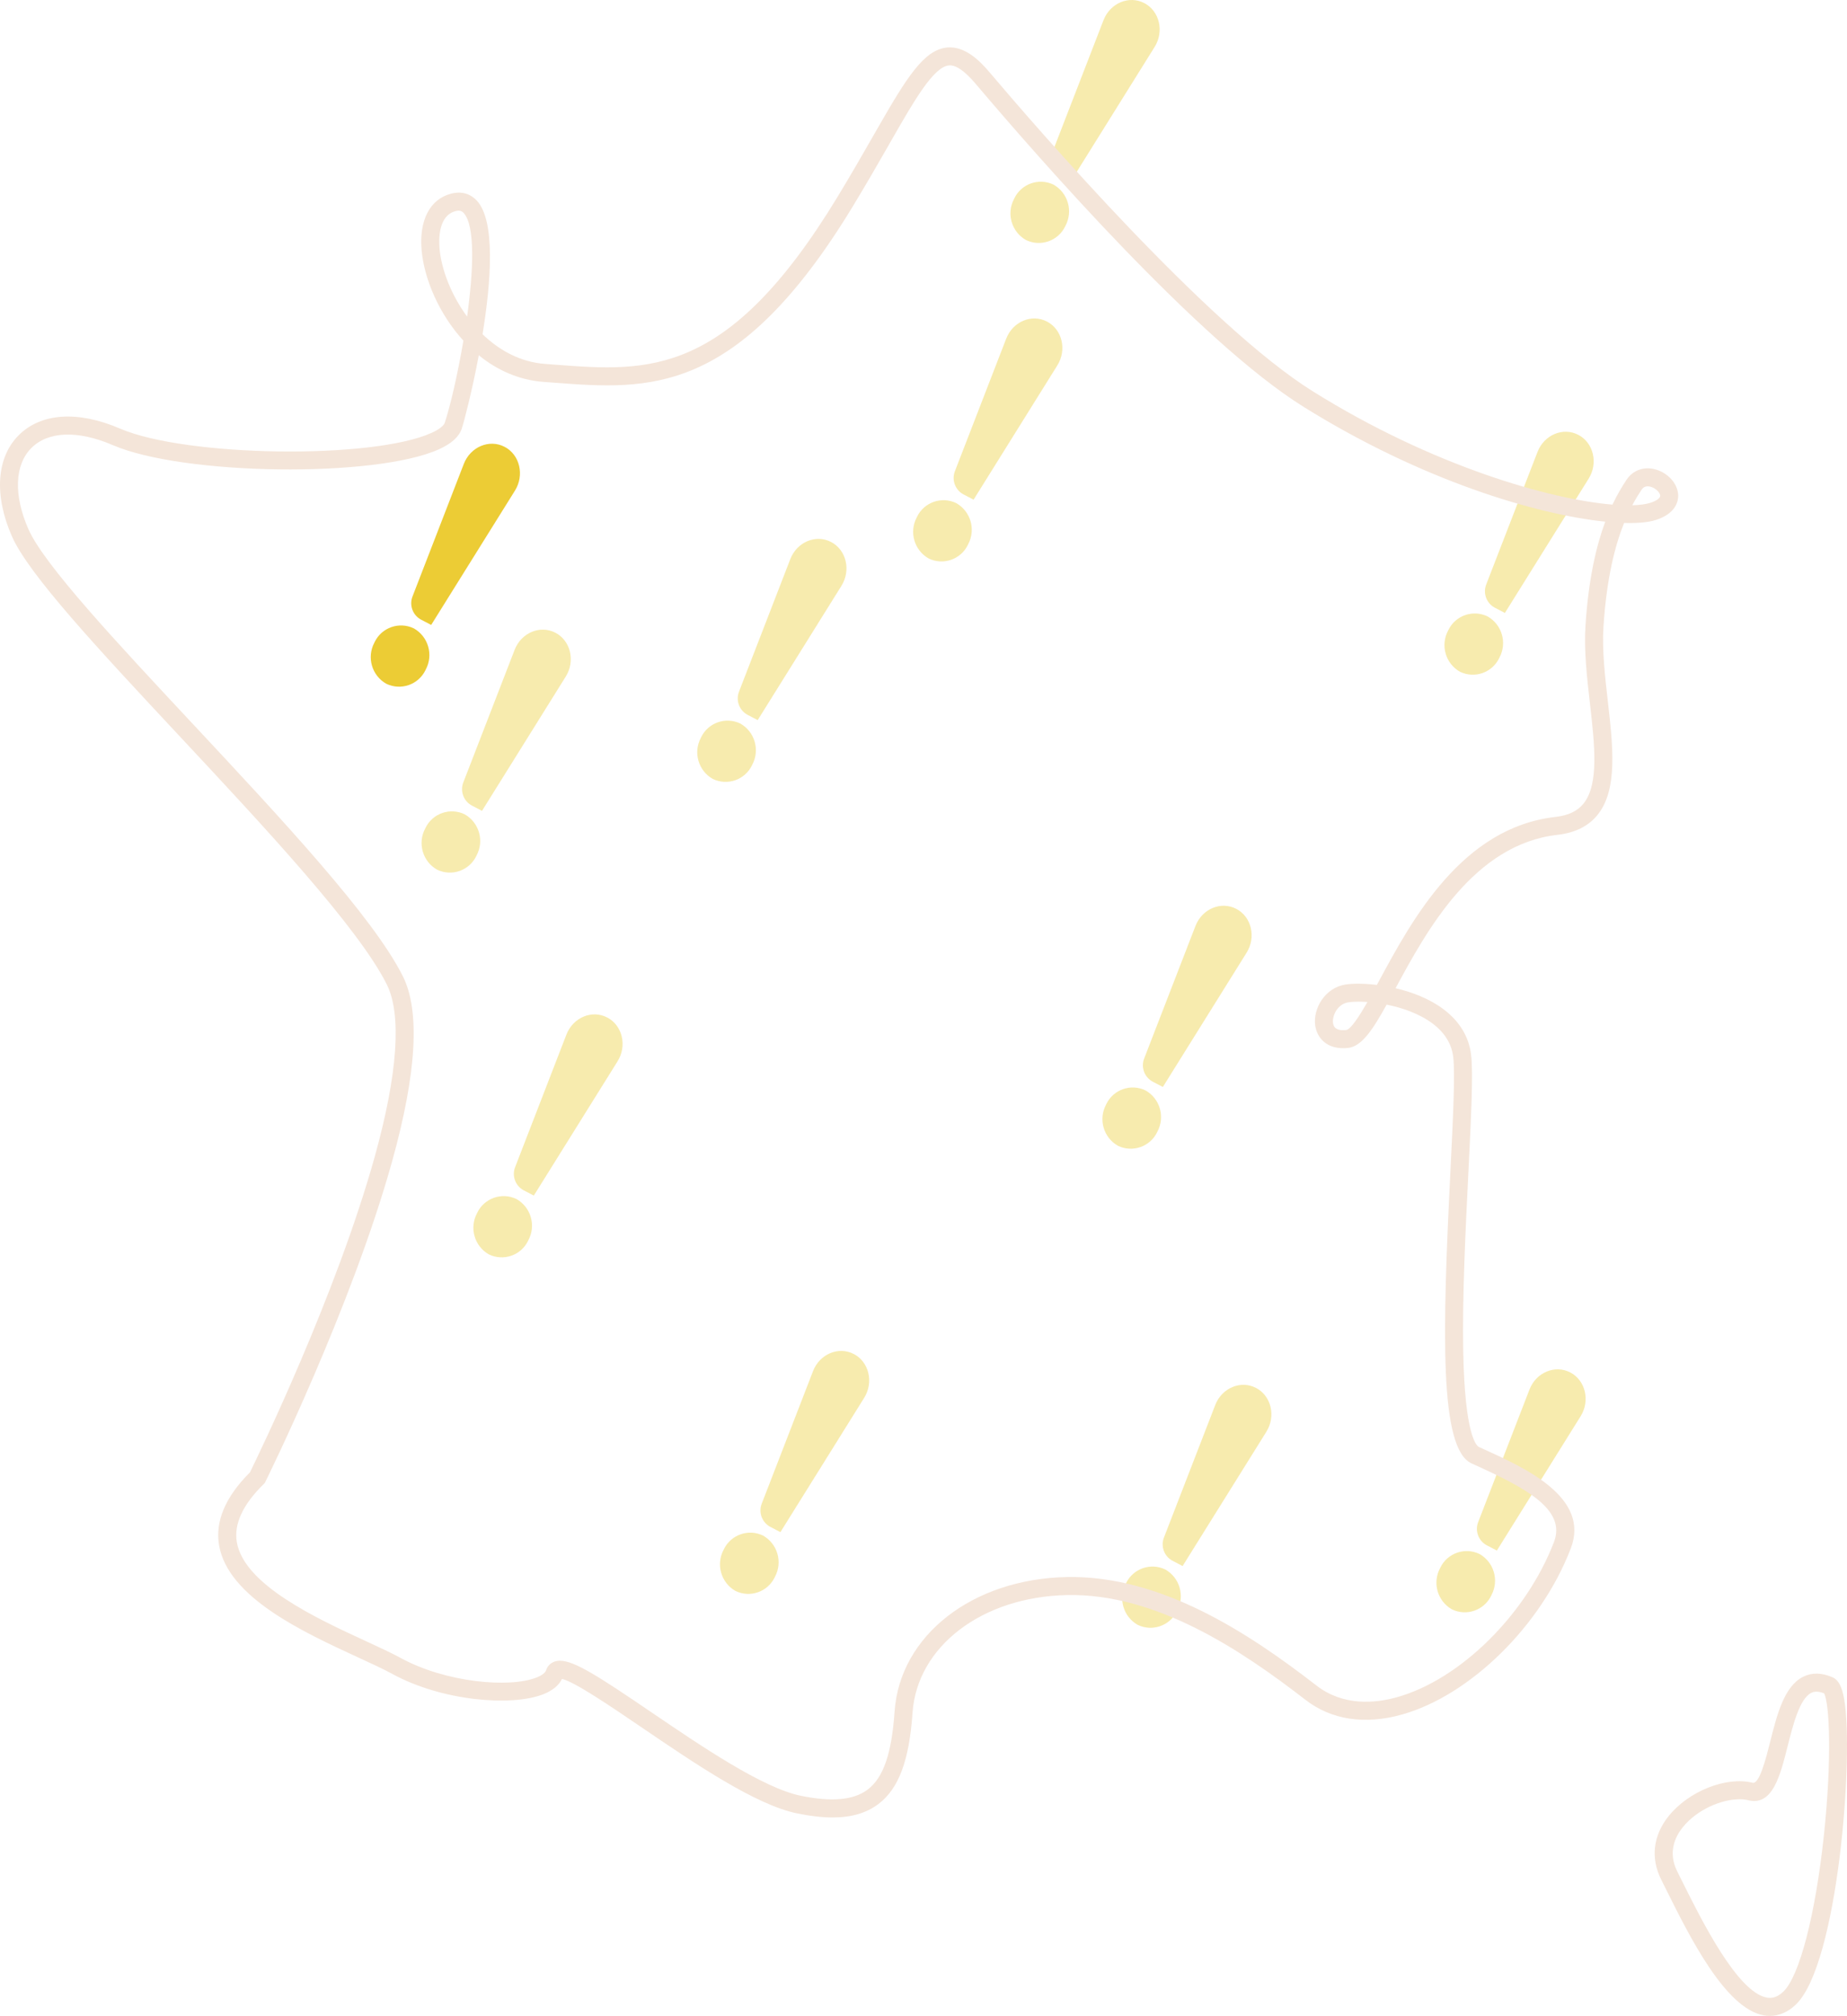 <?xml version="1.0" encoding="UTF-8"?>
<svg id="Calque_1" data-name="Calque 1" xmlns="http://www.w3.org/2000/svg" viewBox="0 0 790.83 862.92">
  <defs>
    <style>
      .cls-1 {
        fill: #eccc35;
      }

      .cls-2 {
        fill: #f4e5d9;
      }

      .cls-3 {
        opacity: .4;
      }
    </style>
  </defs>
  <g id="Groupe_833" data-name="Groupe 833">
    <path id="Tracé_622" data-name="Tracé 622" class="cls-1" d="m182.3,286.58c3.35-6.27,1.09-14.08-5.09-17.59-6.25-3.03-13.78-.41-16.8,5.84-.04.09-.08.17-.12.26-3.35,6.27-1.09,14.08,5.09,17.59,6.25,3.03,13.77.42,16.8-5.83.04-.09.08-.18.12-.26"/>
    <path id="Tracé_623" data-name="Tracé 623" class="cls-1" d="m216.05,191.26h0c6.52,3.4,8.58,12.12,4.44,18.75l-35.87,57.5-4.48-2.34c-3.52-1.98-5-6.29-3.45-10.02l21.9-56.57c2.83-7.32,10.95-10.72,17.46-7.31"/>
  </g>
  <g id="Groupe_834" data-name="Groupe 834" class="cls-3">
    <path id="Tracé_625" data-name="Tracé 625" class="cls-1" d="m456.2,96.64c3.35-6.27,1.09-14.08-5.09-17.59-6.25-3.03-13.78-.41-16.8,5.84-.04.09-.08.17-.12.26-3.35,6.27-1.09,14.08,5.09,17.59,6.25,3.03,13.77.42,16.8-5.83.04-.09.08-.18.12-.26"/>
    <path id="Tracé_626" data-name="Tracé 626" class="cls-1" d="m489.95,1.32h0c6.52,3.4,8.58,12.12,4.44,18.75l-35.87,57.5-4.48-2.34c-3.52-1.98-5-6.29-3.45-10.02l21.9-56.57c2.83-7.32,10.95-10.72,17.46-7.31"/>
  </g>
  <g id="Groupe_835" data-name="Groupe 835" class="cls-3">
    <path id="Tracé_628" data-name="Tracé 628" class="cls-1" d="m414.54,232.96c3.35-6.27,1.09-14.08-5.09-17.59-6.25-3.03-13.78-.41-16.8,5.84-.04.09-.08.17-.12.26-3.35,6.27-1.09,14.08,5.09,17.59,6.25,3.03,13.77.42,16.8-5.83.04-.09.08-.18.12-.26"/>
    <path id="Tracé_629" data-name="Tracé 629" class="cls-1" d="m448.29,137.64h0c6.52,3.4,8.58,12.12,4.44,18.75l-35.87,57.5-4.48-2.34c-3.52-1.98-5-6.29-3.45-10.02l21.9-56.57c2.83-7.32,10.95-10.72,17.46-7.31"/>
  </g>
  <g id="Groupe_836" data-name="Groupe 836" class="cls-3">
    <path id="Tracé_631" data-name="Tracé 631" class="cls-1" d="m642.03,281.45c3.35-6.27,1.09-14.08-5.09-17.59-6.25-3.03-13.78-.41-16.8,5.84-.04.09-.08.17-.12.26-3.35,6.27-1.09,14.08,5.09,17.59,6.25,3.03,13.77.42,16.8-5.83.04-.09.08-.18.12-.26"/>
    <path id="Tracé_632" data-name="Tracé 632" class="cls-1" d="m675.78,186.13h0c6.52,3.4,8.58,12.12,4.44,18.75l-35.87,57.5-4.48-2.34c-3.52-1.98-5-6.29-3.45-10.02l21.9-56.57c2.83-7.32,10.95-10.72,17.46-7.31"/>
  </g>
  <g id="Groupe_837" data-name="Groupe 837" class="cls-3">
    <path id="Tracé_634" data-name="Tracé 634" class="cls-1" d="m226.24,530.85c3.35-6.27,1.09-14.08-5.09-17.59-6.25-3.03-13.78-.41-16.8,5.84-.04.09-.08.17-.12.26-3.35,6.27-1.09,14.08,5.09,17.59,6.25,3.03,13.77.42,16.8-5.83.04-.09.08-.18.12-.26"/>
    <path id="Tracé_635" data-name="Tracé 635" class="cls-1" d="m259.99,435.53h0c6.52,3.4,8.58,12.12,4.44,18.75l-35.87,57.5-4.48-2.34c-3.52-1.98-5-6.29-3.45-10.02l21.9-56.57c2.83-7.32,10.95-10.72,17.46-7.31"/>
  </g>
  <g id="Groupe_838" data-name="Groupe 838" class="cls-3">
    <path id="Tracé_637" data-name="Tracé 637" class="cls-1" d="m204.06,366.16c3.35-6.27,1.09-14.08-5.09-17.59-6.25-3.03-13.78-.41-16.8,5.84-.04.09-.08.17-.12.26-3.35,6.27-1.09,14.08,5.09,17.59,6.25,3.03,13.77.42,16.8-5.83.04-.09.08-.18.12-.26"/>
    <path id="Tracé_638" data-name="Tracé 638" class="cls-1" d="m237.81,270.84h0c6.52,3.4,8.58,12.12,4.44,18.75l-35.87,57.5-4.48-2.34c-3.52-1.98-5-6.29-3.45-10.02l21.9-56.57c2.83-7.32,10.95-10.72,17.46-7.31"/>
  </g>
  <g id="Groupe_839" data-name="Groupe 839" class="cls-3">
    <path id="Tracé_640" data-name="Tracé 640" class="cls-1" d="m504.04,689.42c3.35-6.27,1.09-14.08-5.09-17.59-6.25-3.03-13.78-.41-16.8,5.84-.04.09-.08.17-.12.26-3.35,6.27-1.09,14.08,5.09,17.59,6.25,3.03,13.77.42,16.8-5.83.04-.09.08-.18.12-.26"/>
    <path id="Tracé_641" data-name="Tracé 641" class="cls-1" d="m537.79,594.1h0c6.52,3.4,8.58,12.12,4.44,18.75l-35.87,57.5-4.48-2.34c-3.52-1.98-5-6.29-3.45-10.02l21.9-56.57c2.83-7.32,10.95-10.72,17.46-7.31"/>
  </g>
  <g id="Groupe_840" data-name="Groupe 840" class="cls-3">
    <path id="Tracé_643" data-name="Tracé 643" class="cls-1" d="m322.1,327.32c3.35-6.27,1.09-14.08-5.09-17.59-6.25-3.03-13.78-.41-16.8,5.84-.04.09-.08.17-.12.26-3.35,6.27-1.09,14.08,5.09,17.59,6.25,3.03,13.77.42,16.8-5.83.04-.09.08-.18.12-.26"/>
    <path id="Tracé_644" data-name="Tracé 644" class="cls-1" d="m355.85,232h0c6.52,3.4,8.58,12.12,4.44,18.75l-35.87,57.5-4.48-2.34c-3.52-1.98-5-6.29-3.45-10.02l21.9-56.57c2.83-7.32,10.95-10.72,17.46-7.31"/>
  </g>
  <g id="Groupe_841" data-name="Groupe 841" class="cls-3">
    <path id="Tracé_646" data-name="Tracé 646" class="cls-1" d="m638.59,682.79c3.35-6.27,1.09-14.08-5.09-17.59-6.25-3.03-13.78-.41-16.8,5.84-.04.09-.08.17-.12.26-3.35,6.27-1.09,14.08,5.09,17.59,6.25,3.03,13.77.42,16.8-5.83.04-.09.08-.18.12-.26"/>
    <path id="Tracé_647" data-name="Tracé 647" class="cls-1" d="m672.34,587.47h0c6.52,3.4,8.58,12.12,4.44,18.75l-35.87,57.5-4.48-2.34c-3.52-1.98-5-6.29-3.45-10.02l21.9-56.57c2.83-7.32,10.95-10.72,17.46-7.31"/>
  </g>
  <g id="Groupe_842" data-name="Groupe 842" class="cls-3">
    <path id="Tracé_649" data-name="Tracé 649" class="cls-1" d="m331.83,674.91c3.35-6.27,1.09-14.08-5.09-17.59-6.25-3.03-13.78-.41-16.8,5.84-.04.09-.08.17-.12.26-3.35,6.27-1.09,14.08,5.09,17.59,6.25,3.03,13.77.42,16.8-5.83.04-.09.08-.18.12-.26"/>
    <path id="Tracé_650" data-name="Tracé 650" class="cls-1" d="m365.58,579.59h0c6.52,3.4,8.58,12.12,4.44,18.75l-35.87,57.5-4.48-2.34c-3.52-1.98-5-6.29-3.45-10.02l21.9-56.57c2.83-7.32,10.95-10.72,17.46-7.31"/>
  </g>
  <g id="Groupe_843" data-name="Groupe 843" class="cls-3">
    <path id="Tracé_652" data-name="Tracé 652" class="cls-1" d="m495.58,484.35c3.35-6.27,1.09-14.08-5.09-17.59-6.25-3.03-13.78-.41-16.8,5.84-.04.09-.08.17-.12.26-3.35,6.27-1.09,14.08,5.09,17.59,6.25,3.03,13.77.42,16.8-5.83.04-.09.08-.18.12-.26"/>
    <path id="Tracé_653" data-name="Tracé 653" class="cls-1" d="m529.33,389.03h0c6.52,3.4,8.58,12.12,4.44,18.75l-35.87,57.5-4.48-2.34c-3.52-1.98-5-6.29-3.45-10.02l21.9-56.57c2.83-7.32,10.95-10.72,17.46-7.31"/>
  </g>
  <g id="Groupe_817" data-name="Groupe 817">
    <path class="cls-2" d="m356.47,777.97c-4.53,0-9.59-.59-15.26-1.76-17.81-3.68-43.73-21.32-66.6-36.88-12.91-8.78-28.79-19.58-33.98-20.65-1.36,2.77-4.03,4.96-7.97,6.53-13.35,5.32-43.22,3.06-64.72-8.7-3.8-2.08-8.86-4.41-14.73-7.11-23.43-10.8-55.52-25.59-59.4-47.89-1.78-10.23,2.67-20.75,13.21-31.26,3.42-6.97,37.02-76.05,53.5-135.39,9.77-35.17,11.53-60.58,5.09-73.48-12.16-24.33-52.75-67.77-88.56-106.09C42.34,278.12,12.35,246.04,5.12,229.61c-7.71-17.52-6.66-33.68,2.81-43.23,9.56-9.63,25.4-10.7,43.46-2.92,28.28,12.17,108.05,13.28,133.37,1.84,4.64-2.09,5.51-3.83,5.67-4.31,2.37-7.24,5.54-20.74,7.98-35.18-10.52-11.49-16.79-26.51-17.88-38.62-1.16-12.87,3.55-21.95,12.6-24.29,5.48-1.42,9,.81,10.99,2.93,8.05,8.57,6.24,34.28,2.49,57.24,7.19,6.94,16.26,11.94,26.82,12.71l4.62.35c39.47,2.98,73.56,5.56,120.52-71.8,5.73-9.44,10.7-18.1,15.08-25.75l2.2-3.83c12.28-21.38,19.72-33.51,29.76-34.43,7.56-.67,13.93,5.72,18.07,10.61,21.14,24.96,93.6,108.59,138.43,136.58,51.26,32.01,101.51,46.28,128.3,48.49,2.06-4.35,4.14-7.79,6.01-10.61,2.79-4.2,7.63-5.88,12.63-4.39,5.47,1.63,9.46,6.33,9.5,11.18.02,2.22-.89,7.67-9.67,10.43-3.08.97-7.66,1.4-13.49,1.24-3.93,9.77-7.5,23.74-8.84,44.5-.63,9.81.64,20.97,1.87,31.77,2.21,19.43,4.3,37.78-4.32,48.6-3.88,4.87-9.66,7.77-17.16,8.62-35.96,4.04-56.08,41.02-69.4,65.67,7.13,1.66,14.59,4.51,20.56,9.02,6.83,5.15,10.79,11.66,11.76,19.33.98,7.76.05,26.5-1.13,50.24-1.24,25.04-2.65,53.42-2.22,76.8.68,36.41,5.75,40.54,6.76,41l1.66.75c18.31,8.31,45.98,20.86,37.63,42.66-12.65,33.02-43.06,62.92-72.32,71.11-15.93,4.46-30.22,2.27-41.33-6.34-27.46-21.28-63.89-45.61-102.05-44.81-36.36.75-64.17,21.95-66.14,50.39-1.41,20.41-5.9,32.44-14.54,39-5.12,3.89-11.55,5.81-19.72,5.81Zm-116.68-67.08c6.11,0,16.31,6.53,39.15,22.07,21.17,14.4,47.53,32.33,63.83,35.7,13.37,2.76,22.77,1.9,28.75-2.64,6.72-5.09,10.27-15.39,11.51-33.39,2.25-32.52,33.24-56.74,73.68-57.57,40.59-.84,78.47,24.37,106.94,46.42,11.49,8.91,25.12,7.64,34.52,5.01,27.09-7.58,55.35-35.52,67.2-66.44,5.32-13.88-12.08-23.1-33.62-32.88l-1.67-.76c-13.86-6.3-12.49-55.87-9.05-125.2,1.11-22.44,2.07-41.81,1.18-48.89-.7-5.53-3.64-10.29-8.75-14.14-5.64-4.25-12.97-6.8-19.74-8.15-6.07,10.97-10.73,17.94-16.59,18.55-9.29.95-13.36-4.66-14.02-9.76-.92-7.14,4.21-16.04,13.03-17.4,3.04-.47,7.86-.5,13.39.18.36-.67.72-1.32,1.06-1.96,14.09-26.06,35.37-65.45,75.48-69.96,5.47-.62,9.39-2.5,11.99-5.76,6.63-8.33,4.72-25.13,2.69-42.93-1.27-11.13-2.58-22.64-1.9-33.14,1.3-20.1,4.65-34.28,8.47-44.55-28.96-2.96-78.37-17.43-129.32-49.25-44.52-27.81-112.9-105.87-140.23-138.14-4.74-5.59-8.5-8.18-11.48-7.91-6.54.59-14.91,15.16-23.77,30.59l-2.19,3.83c-4.41,7.68-9.4,16.39-15.18,25.91-49.42,81.41-87.45,78.53-127.7,75.49l-4.6-.34c-10.77-.78-20.13-5.13-27.84-11.41-2.92,15.5-6.28,28.29-7.27,31.32-1.16,3.56-4.38,6.48-9.83,8.94-27.18,12.27-109.37,11.22-139.59-1.79-15-6.45-27.73-5.99-34.93,1.27-7.16,7.21-7.61,20.18-1.23,34.69,6.7,15.23,37.7,48.4,70.52,83.51,37.94,40.6,77.17,82.58,89.83,107.91,7.41,14.84,5.88,41.42-4.56,78.99-17.5,62.98-53.94,136.59-54.31,137.33l-.29.58-.46.45c-8.96,8.79-12.83,17.17-11.48,24.9,3.18,18.31,34.38,32.69,55.02,42.21,5.99,2.76,11.17,5.15,15.2,7.35,19.06,10.42,46.42,12.98,58.16,8.3,2.21-.88,3.68-2,4.02-3.06.58-1.8,1.87-3.12,3.64-3.73.71-.24,1.48-.37,2.33-.37Zm341.87-282.13c-1.72,0-3.19.1-4.34.28-4.6.71-6.96,5.68-6.56,8.8.11.89.45,3.6,5.58,3.07,1.96-.2,5.55-5.72,9.15-12-1.37-.1-2.65-.15-3.83-.15Zm123.82-220.59c-1.64,0-2.36,1.08-2.63,1.49-1.25,1.87-2.59,4.04-3.95,6.62,3.2-.09,5.78-.44,7.68-1.03,2.6-.82,4.28-2,4.27-3.02,0-1.23-1.75-3.18-3.99-3.84-.52-.15-.97-.22-1.37-.22ZM196.42,90.17c-.39,0-.83.06-1.36.2-7.32,1.89-7.23,11.91-6.85,16.13.8,8.82,4.93,19.7,11.79,29.01,2.75-19.81,3.51-39.04-1.51-44.39-.53-.56-1.12-.94-2.08-.94Z"/>
    <path class="cls-2" d="m757.81,862.92c-.85,0-1.7-.07-2.56-.23-16.49-2.89-31.78-33.62-41.9-53.96-.73-1.46-1.42-2.85-2.07-4.16-4.62-9.19-3.49-18.84,3.16-27.16,8.55-10.69,24.68-17.1,35.95-14.3h0c2.92.74,5.7-10.2,7.52-17.44,2.96-11.75,6.02-23.91,14.21-27.96,3.68-1.82,7.86-1.74,12.44.23,2.56,1.1,4.07,3.88,5.04,9.27,4.27,23.74-2.56,113.57-20.69,130.87-3.34,3.19-7.13,4.83-11.1,4.83Zm-13.03-92.74c-7.57,0-18.11,4.29-24.32,12.05-3.3,4.13-6.38,10.75-2.3,18.88.66,1.31,1.36,2.71,2.09,4.18,8.28,16.63,23.68,47.59,36.33,49.8,1.56.27,3.98.3,7.01-2.58,6.87-6.56,13.66-32.65,17.3-66.47,3.62-33.73,2.39-57.15.12-61.22-3.29-1.27-4.91-.46-5.47-.19-5,2.47-7.85,13.81-10.15,22.92-3.17,12.6-6.45,25.64-16.87,23.04h0c-1.12-.28-2.38-.42-3.74-.42Z"/>
  </g>
</svg>